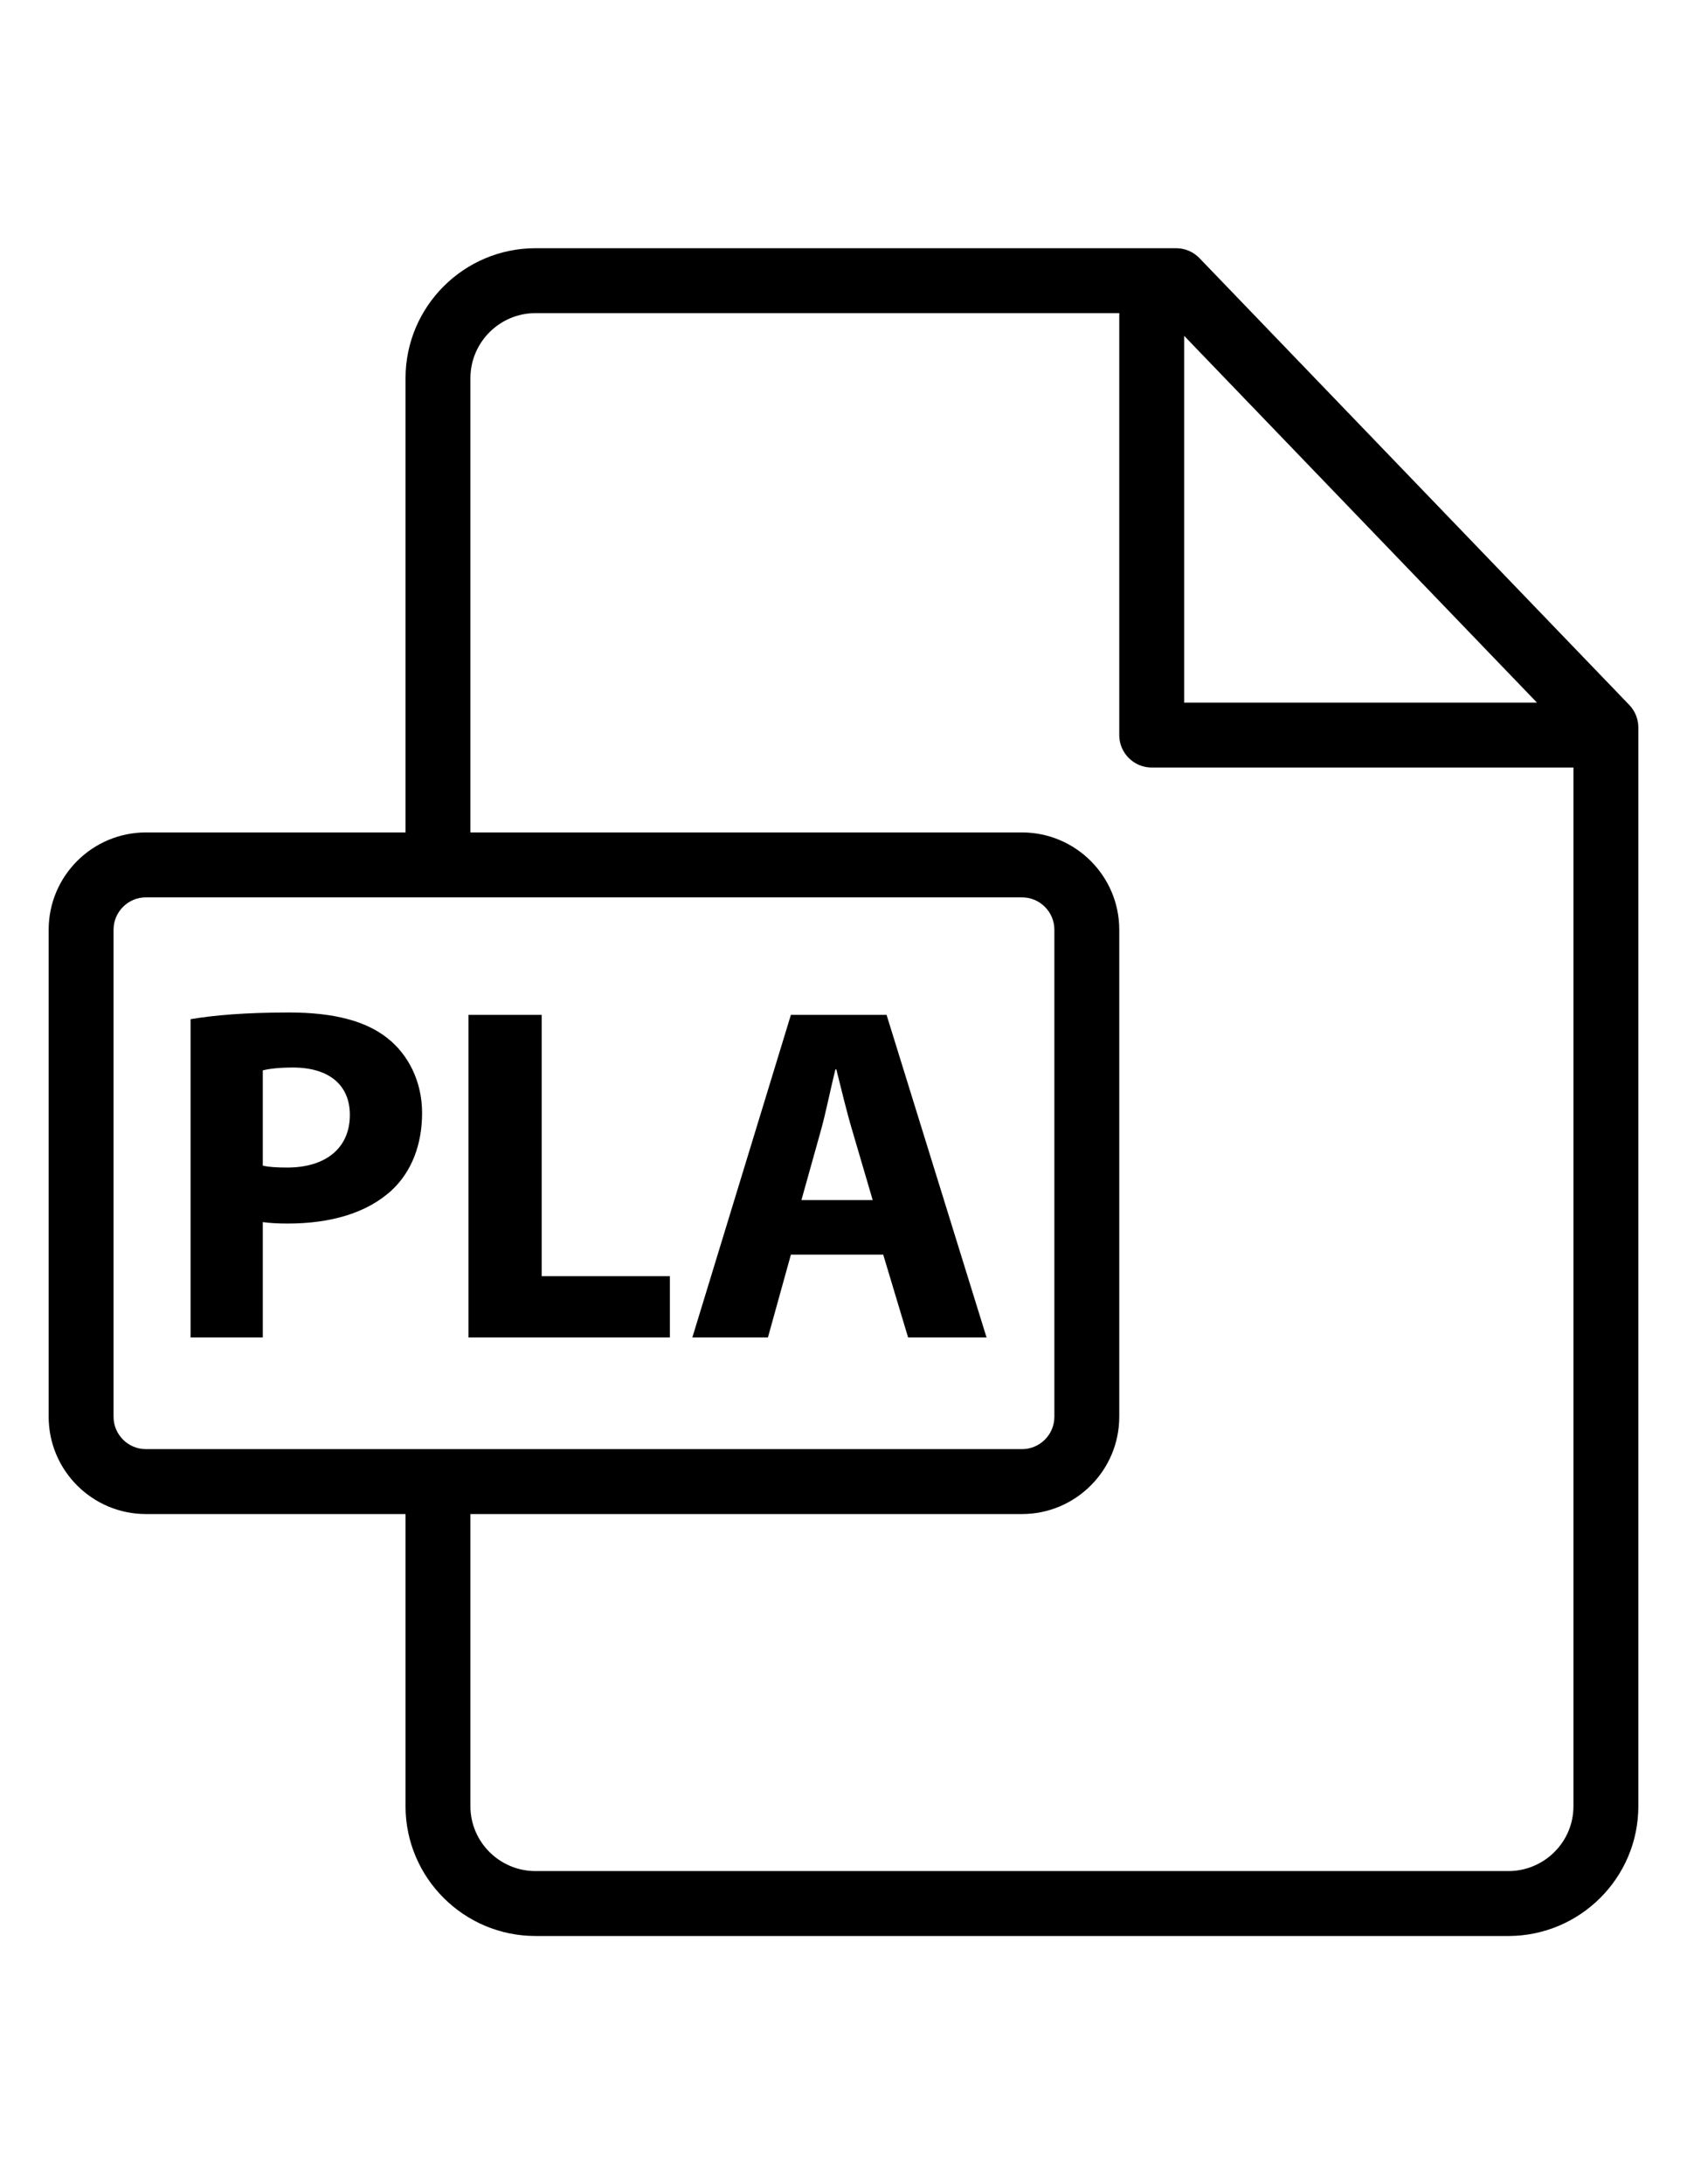 <?xml version="1.0" encoding="utf-8"?>
<!-- Generator: Adobe Illustrator 13.0.0, SVG Export Plug-In . SVG Version: 6.00 Build 14948)  -->
<!DOCTYPE svg PUBLIC "-//W3C//DTD SVG 1.1//EN" "http://www.w3.org/Graphics/SVG/1.1/DTD/svg11.dtd">
<svg version="1.1" id="Layer_1" xmlns="http://www.w3.org/2000/svg" xmlns:xlink="http://www.w3.org/1999/xlink" x="0px" y="0px"
	 width="612px" height="792px" viewBox="0 0 612 792" enable-background="new 0 0 612 792" xml:space="preserve">
<g>
	<g>
		<path d="M591.057,255.619L435.142,93.607c-2.22-2.305-5.282-3.607-8.48-3.607H194.28c-26.006,0-47.165,21.15-47.165,47.146
			v164.701H52.94c-19.458,0-35.287,15.825-35.287,35.277v176.6C17.654,533.175,33.483,549,52.94,549h94.175v105.937
			c0,25.951,21.159,47.063,47.165,47.063h352.901c26.007,0,47.165-21.101,47.165-47.037V263.78
			C594.347,260.737,593.167,257.813,591.057,255.619z M429.577,121.772L557.57,254.769H429.577V121.772z M52.94,525.462
			c-6.479,0-11.748-5.266-11.748-11.738v-176.6c0-6.473,5.27-11.739,11.748-11.739h317.813c6.479,0,11.747,5.266,11.747,11.739
			v176.6c0,6.473-5.271,11.738-11.747,11.738H52.94z M570.807,654.963c0,12.958-10.599,23.499-23.626,23.499h-352.9
			c-13.028,0-23.627-10.553-23.627-23.523V549h200.1c19.457,0,35.286-15.825,35.286-35.276v-176.6
			c0-19.452-15.829-35.277-35.286-35.277h-200.1V137.146c0-13.018,10.599-23.607,23.627-23.607h211.758v153
			c0,6.5,5.271,11.769,11.77,11.769h153L570.807,654.963L570.807,654.963z"/>
	</g>
</g>
<g>
	<path d="M69.131,369.562c8.156-1.388,19.61-2.43,35.749-2.43c16.313,0,27.94,3.124,35.749,9.371
		c7.462,5.9,12.495,15.619,12.495,27.072c0,11.454-3.818,21.172-10.759,27.767c-9.024,8.503-22.386,12.321-38.005,12.321
		c-3.471,0-6.594-0.174-9.024-0.521v41.822H69.131V369.562z M95.335,422.665c2.256,0.521,5.033,0.693,8.851,0.693
		c14.057,0,22.733-7.114,22.733-19.089c0-10.76-7.462-17.18-20.651-17.18c-5.38,0-9.024,0.521-10.933,1.041V422.665z"/>
	<path d="M169.955,368h26.551v94.752h46.508v22.213h-73.06V368z"/>
	<path d="M286.916,454.942l-8.33,30.022h-27.419L286.916,368h34.708l36.27,116.965h-28.46l-9.024-30.022H286.916z M316.591,435.159
		l-7.289-24.815c-2.082-6.941-4.165-15.619-5.9-22.561h-0.347c-1.735,6.941-3.471,15.792-5.379,22.561l-6.941,24.815H316.591z"/>
</g>
</svg>

